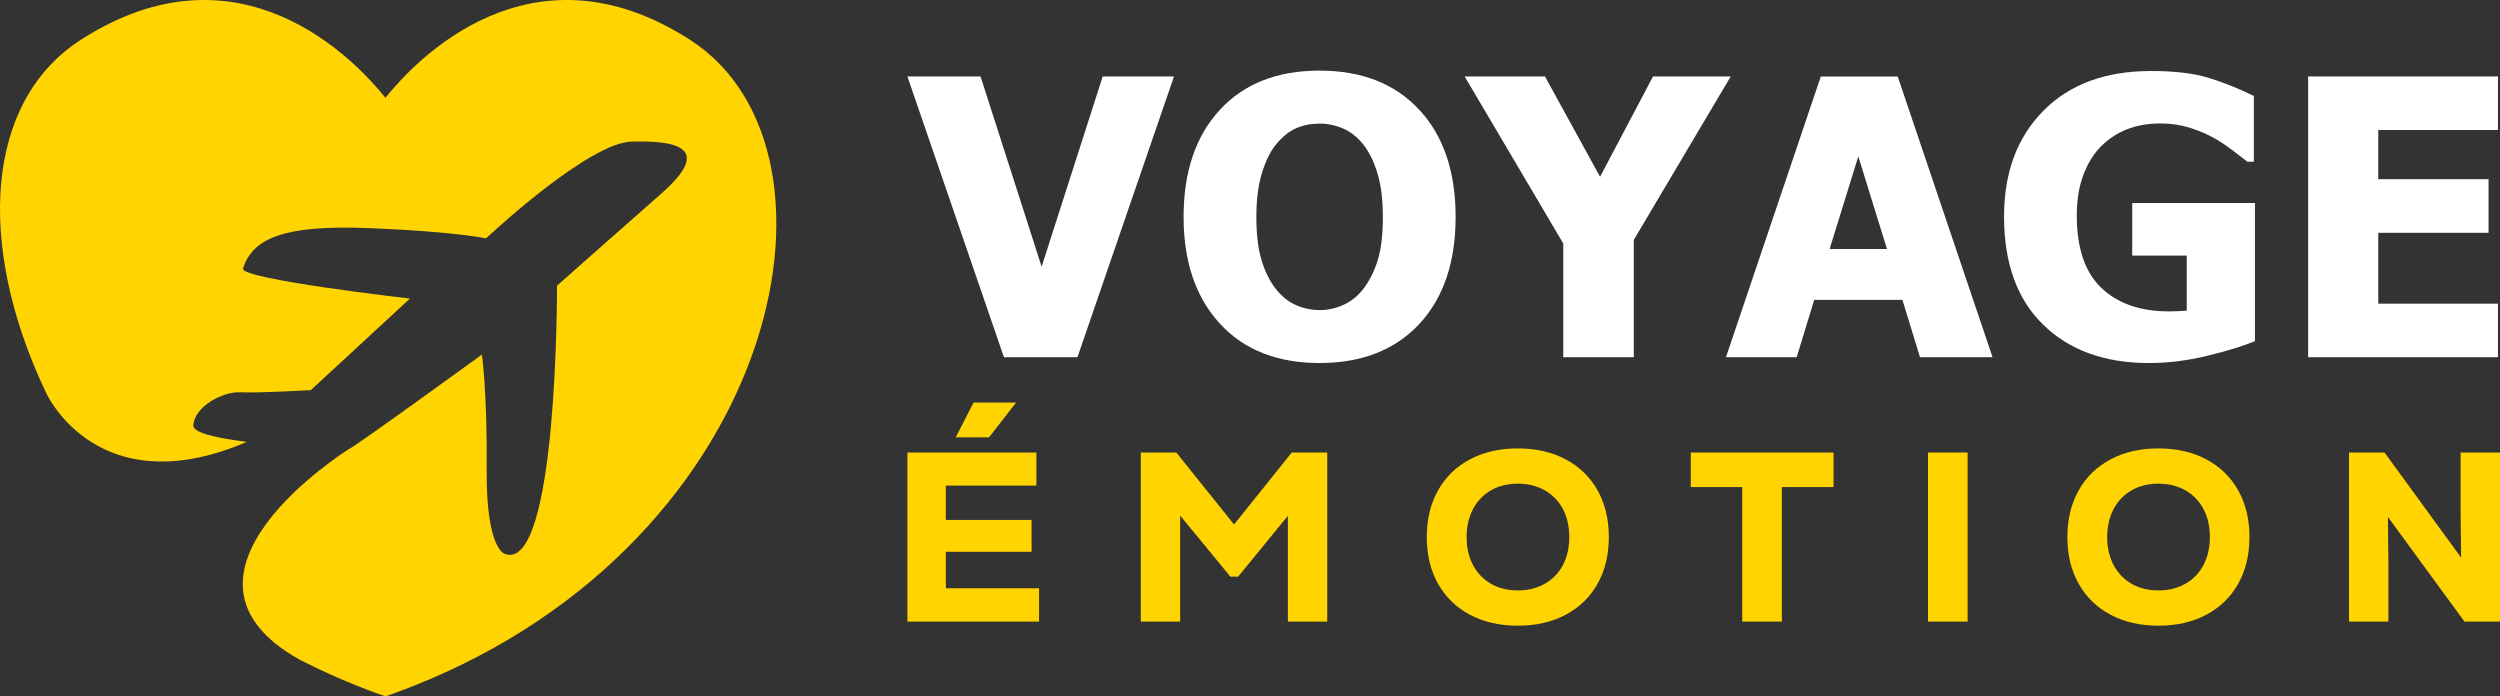 <?xml version="1.0" encoding="utf-8"?>
<!-- Generator: Adobe Illustrator 16.0.0, SVG Export Plug-In . SVG Version: 6.00 Build 0)  -->
<!DOCTYPE svg PUBLIC "-//W3C//DTD SVG 1.1//EN" "http://www.w3.org/Graphics/SVG/1.1/DTD/svg11.dtd">
<svg version="1.1" id="Calque_1" xmlns="http://www.w3.org/2000/svg" xmlns:xlink="http://www.w3.org/1999/xlink" x="0px" y="0px"
	 width="181.797px" height="50.639px" viewBox="28.522 24.175 181.797 50.639"
	 enable-background="new 28.522 24.175 181.797 50.639" xml:space="preserve">
<rect x="28.522" y="24.175" width="181.797" height="50.639" fill="#333333" stroke="none"/>
<g>
	<path fill="#FFD400" d="M78.7,27.069c-11.555-7.43-19.949,1.469-22.15,4.219c-2.202-2.75-10.596-11.649-22.151-4.219
		C27.396,31.571,26.811,42,31.796,52.573c0.601,1.4,4.656,8.034,14.673,3.735c-2.138-0.271-3.909-0.651-3.888-1.188
		c0.051-1.354,2.107-2.478,3.401-2.419c1.424,0.065,5.144-0.159,5.144-0.159l7.206-6.656c0,0-12.381-1.414-12.137-2.185
		c0.708-2.247,3.07-3.184,9.205-2.936c6.136,0.244,8.46,0.743,8.46,0.743l0.602-0.54c0,0,6.932-6.404,9.966-6.494
		c3.035-0.09,6.106,0.326,2.196,3.766c-3.912,3.441-7.597,6.71-7.597,6.71s0.075,20.978-3.814,19.499c0,0-1.345-0.36-1.299-6.079
		c0.046-5.715-0.348-8.413-0.348-8.413s-9.115,6.627-9.712,6.901c0,0-14.648,9.154-3.481,15.321c1.767,0.896,3.63,1.717,5.613,2.437
		c0.187,0.067,0.375,0.132,0.564,0.197c0.188-0.065,0.377-0.13,0.564-0.197C85.106,64.484,91.411,35.242,78.7,27.069z"/>
	<g>
		<path fill="#FFFFFF" d="M113.893,29.737l-7.019,20.412h-5.347l-7.019-20.412h5.319l4.441,13.833l4.441-13.833H113.893z"/>
		<path fill="#FFFFFF" d="M134.373,39.949c0,3.3-0.88,5.895-2.645,7.787c-1.764,1.892-4.182,2.837-7.253,2.837
			c-3.08,0-5.497-0.957-7.252-2.871c-1.753-1.916-2.632-4.5-2.632-7.753c0-3.281,0.879-5.874,2.632-7.78
			c1.754-1.905,4.172-2.858,7.252-2.858c3.071,0,5.488,0.948,7.253,2.845C133.493,34.054,134.373,36.652,134.373,39.949z
			 M129.082,39.936c0-1.215-0.126-2.25-0.377-3.104c-0.252-0.854-0.588-1.556-1.008-2.104c-0.439-0.558-0.936-0.958-1.486-1.2
			c-0.555-0.242-1.127-0.364-1.722-0.364c-0.63,0-1.202,0.112-1.715,0.336c-0.511,0.224-1.005,0.624-1.48,1.2
			c-0.42,0.531-0.76,1.234-1.021,2.111c-0.26,0.877-0.391,1.924-0.391,3.14c0,1.252,0.123,2.292,0.371,3.119
			c0.248,0.827,0.584,1.52,1.014,2.076c0.439,0.566,0.938,0.971,1.494,1.214c0.559,0.242,1.134,0.364,1.728,0.364
			c0.603,0,1.188-0.131,1.754-0.391c0.567-0.26,1.057-0.665,1.468-1.214c0.438-0.593,0.777-1.286,1.014-2.077
			C128.963,42.25,129.082,41.216,129.082,39.936z"/>
		<path fill="#FFFFFF" d="M154.376,29.737l-7.048,11.886v8.527h-5.127v-8.268l-7.17-12.145h5.84l4.005,7.293l3.852-7.293H154.376z"
			/>
		<path fill="#FFFFFF" d="M154.032,50.15l6.896-20.412h5.594l6.895,20.412h-5.276l-1.277-4.168h-6.414l-1.276,4.168H154.032z
			 M165.74,42.281l-2.084-6.732l-2.085,6.732H165.74z"/>
		<path fill="#FFFFFF" d="M192.5,48.984c-0.896,0.366-2.059,0.723-3.489,1.069c-1.43,0.348-2.84,0.521-4.229,0.521
			c-3.208,0-5.765-0.925-7.671-2.775c-1.905-1.852-2.857-4.476-2.857-7.876c0-3.198,0.952-5.762,2.857-7.69
			c1.906-1.928,4.514-2.894,7.821-2.894c1.709,0,3.098,0.163,4.167,0.488c1.069,0.324,2.176,0.765,3.318,1.323v4.784h-0.466
			c-0.247-0.192-0.601-0.463-1.063-0.815c-0.461-0.353-0.911-0.652-1.351-0.899c-0.512-0.293-1.104-0.544-1.774-0.754
			c-0.672-0.21-1.383-0.315-2.132-0.315c-0.877,0-1.678,0.136-2.399,0.411c-0.722,0.275-1.366,0.695-1.933,1.261
			c-0.541,0.549-0.967,1.244-1.283,2.084c-0.314,0.841-0.473,1.818-0.473,2.933c0,2.386,0.599,4.146,1.796,5.278
			c1.197,1.134,2.833,1.701,4.908,1.701c0.183,0,0.396-0.005,0.646-0.014c0.246-0.009,0.459-0.023,0.645-0.041V42.76h-3.963v-3.825
			h8.924V48.984L192.5,48.984z"/>
		<path fill="#FFFFFF" d="M196.367,50.15V29.737h13.804v3.893h-8.705v3.578h8.02v3.894h-8.02v5.154h8.705v3.893L196.367,50.15
			L196.367,50.15z"/>
	</g>
	<g>
		<path fill="#FFD400" d="M97.302,66.953h6.78v2.423h-9.574V57.082h9.38v2.404h-6.587v2.496h6.235v2.318h-6.235L97.302,66.953
			L97.302,66.953z M99.321,53.445h3.092l-1.968,2.53h-2.424L99.321,53.445z"/>
		<path fill="#FFD400" d="M122.456,57.082h2.582v12.294h-2.863v-7.692l-3.618,4.426h-0.561l-3.654-4.444v7.711h-2.863V57.082h2.583
			l4.198,5.233L122.456,57.082z"/>
		<path fill="#FFD400" d="M135.408,68.876c-1-0.533-1.772-1.285-2.316-2.258c-0.546-0.972-0.817-2.102-0.817-3.388
			c0-1.29,0.271-2.418,0.817-3.391c0.544-0.973,1.316-1.724,2.316-2.257c1.002-0.533,2.165-0.799,3.485-0.799
			c1.324,0,2.487,0.266,3.489,0.799c1.001,0.533,1.772,1.284,2.317,2.257c0.543,0.973,0.815,2.101,0.815,3.391
			c0,1.286-0.272,2.417-0.815,3.388c-0.545,0.973-1.316,1.725-2.317,2.258c-1.002,0.533-2.165,0.799-3.489,0.799
			C137.574,69.675,136.41,69.409,135.408,68.876z M140.854,66.627c0.569-0.321,1.01-0.775,1.32-1.36
			c0.308-0.586,0.464-1.265,0.464-2.037c0-0.774-0.156-1.452-0.464-2.039c-0.312-0.585-0.751-1.039-1.32-1.36
			c-0.567-0.322-1.22-0.484-1.959-0.484c-0.736,0-1.386,0.161-1.948,0.484c-0.562,0.321-0.999,0.775-1.307,1.36
			c-0.313,0.586-0.468,1.265-0.468,2.039c0,0.772,0.155,1.451,0.468,2.037c0.308,0.585,0.745,1.039,1.307,1.36
			c0.563,0.322,1.212,0.484,1.948,0.484C139.634,67.112,140.286,66.95,140.854,66.627z"/>
		<path fill="#FFD400" d="M161.855,57.082v2.51h-3.758v9.785h-2.883v-9.785h-3.74v-2.511L161.855,57.082L161.855,57.082z"/>
		<path fill="#FFD400" d="M168.724,57.082h2.88v12.294h-2.88V57.082z"/>
		<path fill="#FFD400" d="M181.995,68.876c-1.002-0.533-1.775-1.285-2.318-2.258c-0.547-0.972-0.817-2.102-0.817-3.388
			c0-1.29,0.271-2.418,0.817-3.391c0.543-0.973,1.318-1.724,2.318-2.257c1.002-0.533,2.16-0.799,3.485-0.799
			c1.321,0,2.484,0.266,3.486,0.799c1,0.533,1.775,1.284,2.317,2.257c0.547,0.973,0.816,2.101,0.816,3.391
			c0,1.286-0.27,2.417-0.816,3.388c-0.543,0.973-1.317,1.725-2.317,2.258c-1.002,0.533-2.165,0.799-3.486,0.799
			C184.157,69.675,182.997,69.409,181.995,68.876z M187.439,66.627c0.568-0.321,1.007-0.775,1.318-1.36
			c0.309-0.586,0.464-1.265,0.464-2.037c0-0.774-0.153-1.452-0.464-2.039c-0.313-0.586-0.751-1.039-1.318-1.36
			c-0.567-0.322-1.223-0.484-1.958-0.484c-0.738,0-1.389,0.161-1.95,0.484c-0.563,0.321-0.997,0.775-1.31,1.36
			c-0.311,0.586-0.466,1.265-0.466,2.039c0,0.772,0.155,1.451,0.466,2.037c0.313,0.585,0.747,1.039,1.31,1.36
			c0.562,0.322,1.212,0.484,1.95,0.484C186.217,67.112,186.871,66.95,187.439,66.627z"/>
		<path fill="#FFD400" d="M207.454,57.082h2.865v12.294h-2.583l-5.567-7.606l0.033,3.319v4.286h-2.862V57.082h2.582l5.569,7.641
			l-0.037-3.285V57.082z"/>
	</g>
</g>
</svg>
